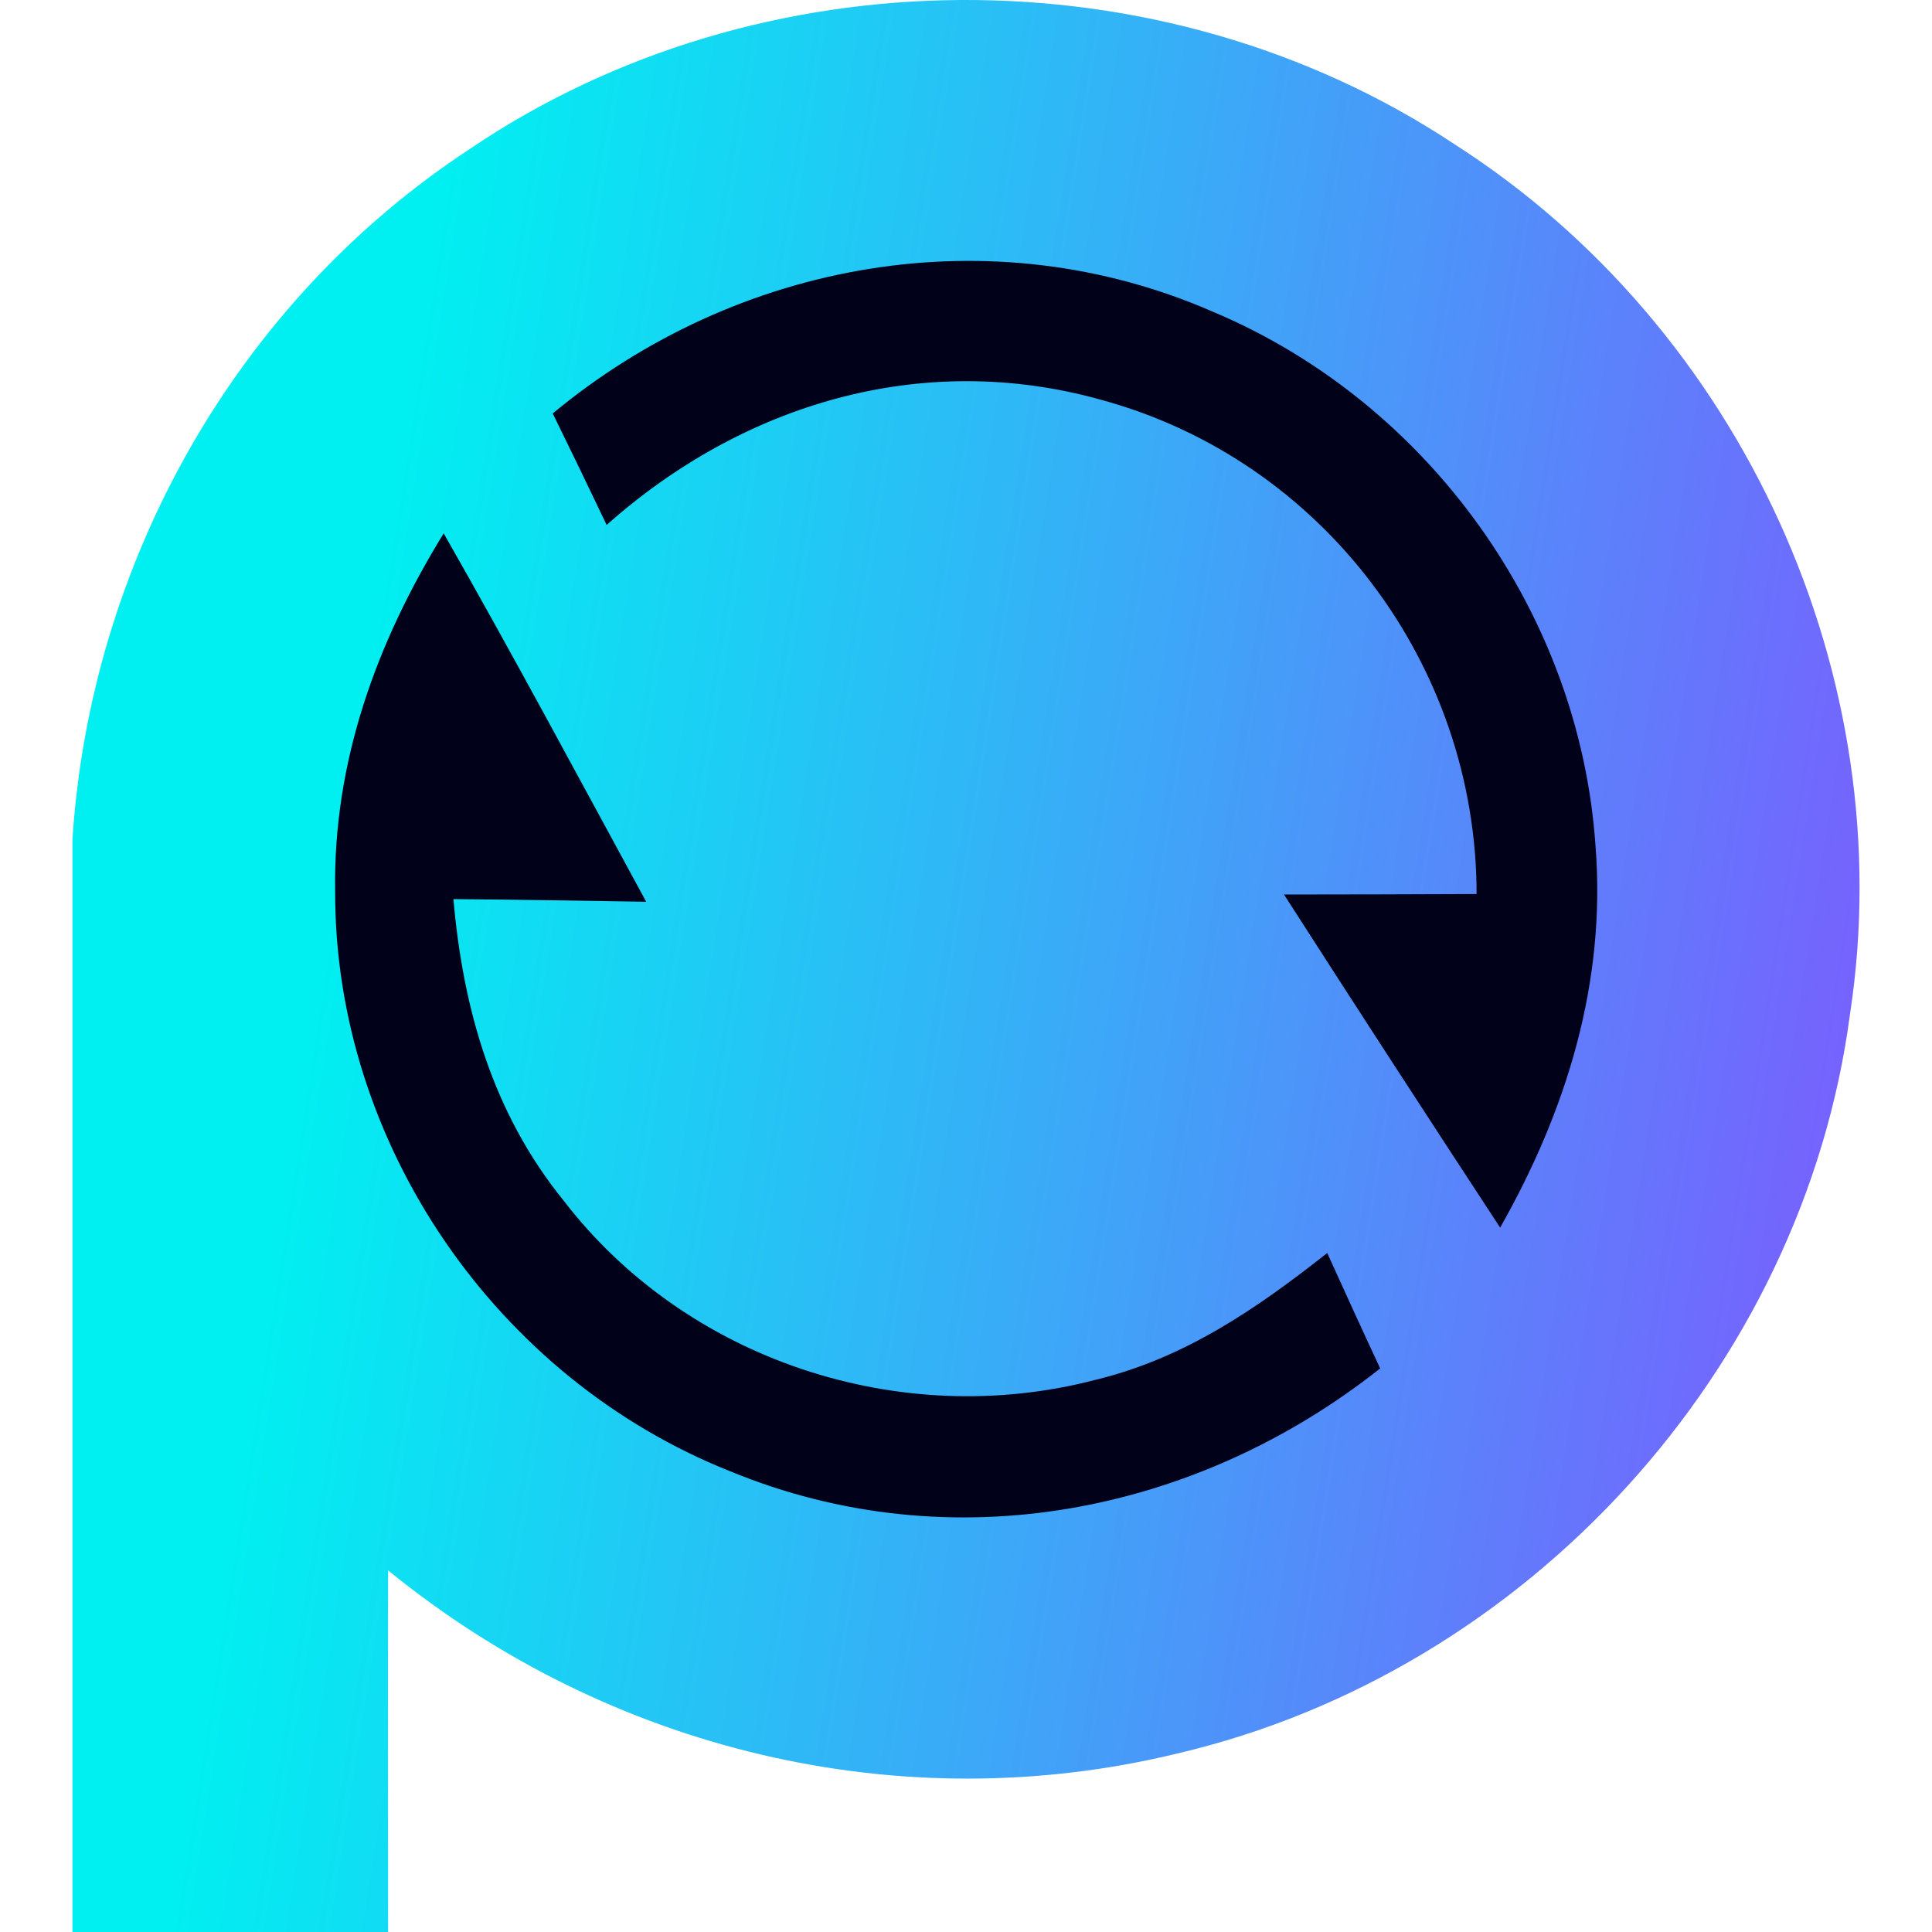 <?xml version="1.0" encoding="UTF-8"?>
<svg xmlns="http://www.w3.org/2000/svg" width="32" height="32" viewBox="0 0 32 32" fill="none">
  <path d="M24.091 2.389C28.852 5.433 31.494 11.219 30.642 16.796C29.866 22.677 25.297 27.685 19.502 29.043C14.901 30.161 10.08 28.987 6.428 26.01C6.424 28.006 6.428 30.005 6.428 32H1.2V13.903C1.498 9.316 3.907 5.017 7.767 2.477C12.585 -0.793 19.241 -0.829 24.091 2.389Z" fill="url(#paint0_linear_30243_59706)"></path>
  <path d="M20.093 5.165C23.66 6.667 26.166 10.165 26.427 14.015C26.604 16.267 25.949 18.39 24.847 20.333C23.644 18.498 22.45 16.659 21.267 14.816C22.329 14.816 23.391 14.812 24.457 14.808C24.457 11.014 21.907 7.613 18.227 6.619C15.268 5.794 12.3 6.691 10.048 8.695C9.754 8.078 9.456 7.461 9.155 6.848C12.207 4.316 16.418 3.558 20.093 5.165Z" fill="#010119"></path>
  <path d="M7.349 8.834C8.499 10.85 9.593 12.897 10.703 14.936C9.637 14.92 8.575 14.9 7.51 14.892C7.67 16.719 8.161 18.434 9.331 19.88C11.362 22.528 14.905 23.698 18.134 22.857C19.618 22.5 20.809 21.679 21.983 20.754C22.273 21.391 22.562 22.028 22.86 22.665C19.811 25.081 15.738 25.874 12.09 24.367C8.213 22.825 5.543 18.935 5.551 14.772C5.515 12.625 6.235 10.641 7.349 8.834Z" fill="#010119"></path>
  <defs>
    <linearGradient id="paint0_linear_30243_59706" x1="30.956" y1="31.8" x2="-1.103" y2="26.762" gradientUnits="userSpaceOnUse">
      <stop stop-color="#8254FF"></stop>
      <stop offset="0.861" stop-color="#00F0F1"></stop>
    </linearGradient>
  </defs>
</svg>
